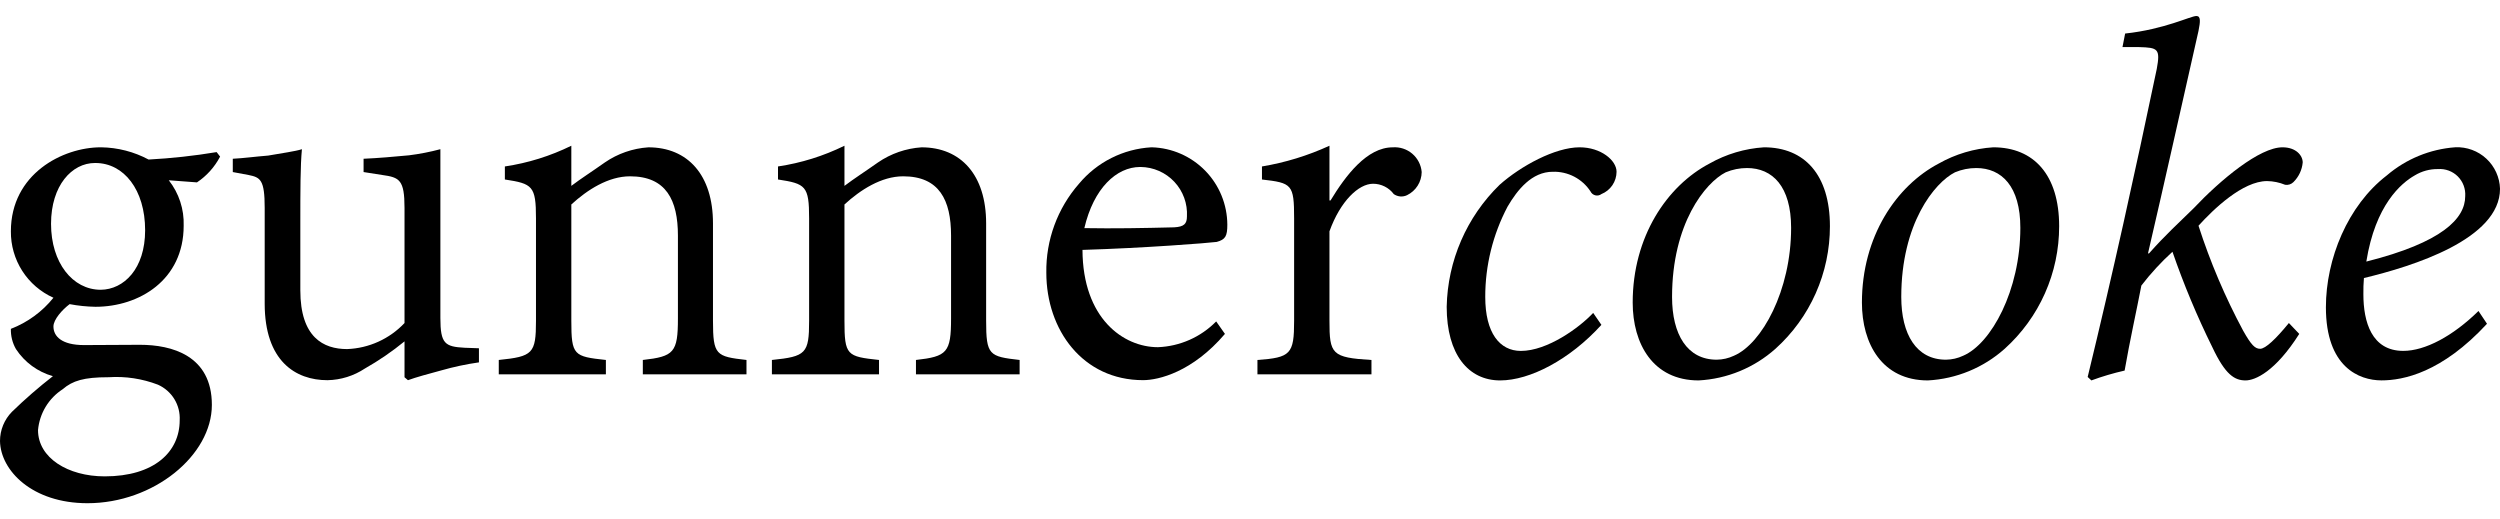 <svg width="130" height="27" viewBox="0 0 130 27" fill="none" xmlns="http://www.w3.org/2000/svg">
<g clip-path="url(#clip0_3213_26056)">
<path d="M11.445 8.144C11.162 8.684 10.749 9.145 10.242 9.484L8.777 9.374C9.306 10.046 9.58 10.883 9.551 11.738C9.551 14.557 7.243 15.953 4.962 15.953C4.512 15.945 4.064 15.899 3.621 15.815C3.235 16.106 2.779 16.616 2.779 16.976C2.779 17.488 3.207 17.944 4.368 17.944C5.418 17.944 6.372 17.929 7.271 17.929C8.929 17.929 11.017 18.483 11.017 21.054C11.017 23.68 7.989 26.167 4.548 26.167C1.672 26.167 0.028 24.468 0 22.933C9.34076e-05 22.364 0.223 21.818 0.622 21.413C1.297 20.757 2.008 20.139 2.751 19.561C1.961 19.338 1.279 18.837 0.829 18.151C0.646 17.831 0.555 17.468 0.566 17.1C1.434 16.766 2.197 16.208 2.779 15.483C2.114 15.185 1.55 14.7 1.157 14.086C0.764 13.472 0.559 12.757 0.566 12.028C0.566 9.042 3.262 7.66 5.239 7.66H5.266C6.125 7.673 6.969 7.891 7.727 8.296C8.912 8.233 10.094 8.104 11.265 7.909L11.445 8.144ZM5.626 19.616C4.368 19.616 3.773 19.796 3.262 20.238C2.9 20.472 2.596 20.785 2.373 21.154C2.151 21.523 2.015 21.938 1.977 22.367C1.977 23.804 3.524 24.771 5.446 24.771C8.017 24.771 9.344 23.5 9.344 21.855C9.365 21.468 9.269 21.083 9.066 20.752C8.864 20.422 8.565 20.16 8.211 20.003C7.396 19.691 6.524 19.558 5.653 19.616H5.626ZM4.934 8.476C3.745 8.476 2.654 9.637 2.654 11.64C2.654 13.659 3.773 15.068 5.239 15.068C6.441 15.055 7.547 13.977 7.547 11.973C7.547 9.872 6.441 8.476 4.962 8.476H4.934Z" fill="black"/>
<path d="M24.905 18.843C24.247 18.937 23.595 19.076 22.956 19.258C22.292 19.437 21.629 19.617 21.214 19.77L21.035 19.617V17.751C20.39 18.279 19.701 18.751 18.976 19.162C18.397 19.546 17.721 19.757 17.027 19.77C15.367 19.77 13.764 18.774 13.764 15.788V10.813C13.764 9.347 13.544 9.223 12.921 9.099L12.105 8.947V8.255C12.672 8.228 13.253 8.145 13.944 8.09C14.649 7.965 15.367 7.869 15.7 7.758C15.617 8.628 15.617 9.914 15.617 11.642V15.097C15.617 17.544 16.819 18.152 18.049 18.152C19.184 18.11 20.256 17.623 21.035 16.798V10.813C21.035 9.347 20.772 9.223 19.874 9.099L18.906 8.947V8.255C19.597 8.228 20.551 8.145 21.27 8.076C21.82 8.007 22.365 7.901 22.9 7.758V16.535C22.9 17.875 23.136 18.028 24.158 18.083L24.905 18.11V18.843Z" fill="black"/>
<path d="M33.427 19.465V18.718C35.044 18.538 35.252 18.331 35.252 16.562V12.249C35.252 10.411 34.643 9.168 32.763 9.168C31.63 9.168 30.538 9.872 29.709 10.633V16.672C29.709 18.484 29.833 18.538 31.506 18.718V19.465H25.936V18.718C27.705 18.538 27.871 18.387 27.871 16.687V11.351C27.871 9.665 27.691 9.554 26.253 9.333V8.656C27.454 8.477 28.619 8.114 29.709 7.578V9.665C30.22 9.278 30.787 8.919 31.45 8.449C32.121 7.987 32.904 7.715 33.717 7.661C35.762 7.661 37.075 9.098 37.075 11.614V16.672C37.075 18.47 37.228 18.538 38.817 18.718V19.465L33.427 19.465Z" fill="black"/>
<path d="M47.63 19.465V18.718C49.247 18.538 49.455 18.331 49.455 16.562V12.249C49.455 10.411 48.846 9.168 46.966 9.168C45.833 9.168 44.741 9.872 43.912 10.633V16.672C43.912 18.484 44.036 18.538 45.709 18.718V19.465H40.139V18.718C41.907 18.538 42.074 18.387 42.074 16.687V11.351C42.074 9.665 41.894 9.554 40.456 9.333V8.656C41.657 8.477 42.822 8.114 43.912 7.578V9.665C44.423 9.278 44.989 8.919 45.653 8.449C46.324 7.987 47.108 7.715 47.92 7.661C49.965 7.661 51.279 9.098 51.279 11.614V16.672C51.279 18.47 51.431 18.538 53.02 18.718V19.465L47.63 19.465Z" fill="black"/>
<path d="M63.697 17.363C62.011 19.34 60.256 19.768 59.44 19.768C56.303 19.768 54.409 17.155 54.409 14.184C54.382 12.483 54.988 10.833 56.109 9.553C56.573 8.997 57.145 8.542 57.792 8.217C58.439 7.891 59.145 7.702 59.868 7.66H59.896C60.944 7.69 61.939 8.127 62.672 8.877C63.404 9.628 63.816 10.633 63.821 11.682C63.821 12.276 63.725 12.456 63.269 12.58C62.854 12.636 59.495 12.899 56.289 12.995C56.303 16.562 58.417 18.054 60.214 18.054C61.357 18.009 62.44 17.53 63.241 16.714L63.697 17.363ZM59.288 8.683C58.058 8.683 56.869 9.789 56.386 11.862C57.919 11.889 59.44 11.862 61.057 11.821C61.568 11.793 61.721 11.64 61.721 11.254C61.739 10.925 61.69 10.597 61.578 10.287C61.465 9.978 61.292 9.695 61.067 9.455C60.842 9.215 60.571 9.022 60.27 8.89C59.969 8.757 59.645 8.687 59.316 8.683H59.288Z" fill="black"/>
<path d="M69.187 10.425C69.975 9.126 71.081 7.661 72.421 7.661C72.791 7.634 73.157 7.753 73.439 7.994C73.721 8.235 73.897 8.577 73.928 8.946C73.925 9.198 73.853 9.443 73.718 9.656C73.584 9.868 73.393 10.039 73.167 10.149C73.058 10.202 72.936 10.224 72.815 10.215C72.694 10.205 72.577 10.163 72.477 10.094C72.352 9.926 72.189 9.79 72.002 9.697C71.814 9.603 71.608 9.555 71.399 9.555C70.652 9.555 69.699 10.453 69.132 12.029V16.673C69.132 18.414 69.242 18.594 71.316 18.719V19.465H65.387V18.719C67.114 18.594 67.294 18.414 67.294 16.687V11.352C67.294 9.582 67.183 9.513 65.622 9.334V8.656C66.834 8.454 68.015 8.091 69.132 7.578V10.425H69.187Z" fill="black"/>
<path d="M83.273 16.893C81.628 18.704 79.555 19.782 78.007 19.782C76.362 19.782 75.228 18.441 75.228 15.953C75.276 13.559 76.264 11.28 77.98 9.609C79.085 8.627 80.868 7.66 82.14 7.66C83.245 7.66 84.061 8.337 84.061 8.932C84.059 9.182 83.984 9.425 83.844 9.632C83.703 9.839 83.505 9.999 83.273 10.092C83.228 10.126 83.177 10.149 83.123 10.16C83.068 10.171 83.011 10.17 82.957 10.157C82.903 10.144 82.853 10.119 82.809 10.084C82.766 10.049 82.731 10.005 82.707 9.955C82.495 9.63 82.203 9.366 81.859 9.186C81.515 9.007 81.131 8.92 80.744 8.932C79.652 8.932 78.905 9.871 78.394 10.743C77.63 12.191 77.231 13.804 77.233 15.442C77.233 17.308 77.98 18.248 79.085 18.248C80.467 18.248 82.14 17.031 82.845 16.271L83.273 16.893Z" fill="black"/>
<path d="M84.9 15.733C84.9 12.305 86.684 9.665 88.895 8.504C89.764 8.012 90.733 7.724 91.728 7.66C93.844 7.66 95.156 9.098 95.156 11.765C95.157 12.967 94.905 14.155 94.417 15.253C93.929 16.351 93.216 17.333 92.323 18.137C91.217 19.124 89.808 19.704 88.329 19.782C85.951 19.782 84.9 17.875 84.9 15.733ZM90.167 18.497C91.618 17.875 93.138 15.11 93.138 11.848C93.138 9.693 92.171 8.738 90.844 8.738C90.465 8.738 90.089 8.813 89.738 8.96C88.674 9.499 86.947 11.627 86.947 15.442C86.947 17.391 87.734 18.704 89.268 18.704C89.579 18.701 89.886 18.63 90.167 18.497Z" fill="black"/>
<path d="M96.82 15.733C96.82 12.305 98.604 9.665 100.815 8.504C101.684 8.012 102.653 7.724 103.648 7.66C105.763 7.66 107.076 9.098 107.076 11.765C107.077 12.967 106.825 14.155 106.337 15.253C105.849 16.351 105.135 17.333 104.243 18.137C103.137 19.124 101.728 19.704 100.249 19.782C97.871 19.782 96.82 17.875 96.82 15.733ZM102.087 18.497C103.538 17.875 105.058 15.11 105.058 11.848C105.058 9.693 104.091 8.738 102.764 8.738C102.384 8.738 102.009 8.813 101.658 8.96C100.594 9.499 98.866 11.627 98.866 15.442C98.866 17.391 99.654 18.704 101.188 18.704C101.499 18.701 101.806 18.63 102.087 18.497Z" fill="black"/>
<path d="M119.561 17.363C118.317 19.326 117.267 19.782 116.769 19.782C116.202 19.782 115.718 19.492 115.041 18.054C114.246 16.445 113.554 14.788 112.968 13.092C112.378 13.628 111.837 14.216 111.351 14.848C111.102 16.147 110.757 17.681 110.48 19.27C109.893 19.403 109.316 19.574 108.752 19.782L108.559 19.602C109.858 14.253 111.019 8.987 112.152 3.583C112.345 2.532 112.208 2.477 111.24 2.449H110.369L110.507 1.744C112.567 1.523 113.908 0.832 114.212 0.832C114.447 0.832 114.419 1.122 114.322 1.606C113.452 5.449 112.595 9.305 111.696 13.175H111.751C112.595 12.222 113.285 11.599 114.046 10.853C115.483 9.333 117.502 7.66 118.69 7.66C119.395 7.66 119.741 8.088 119.741 8.448C119.706 8.835 119.534 9.198 119.257 9.471C119.201 9.526 119.133 9.567 119.059 9.591C118.984 9.615 118.905 9.621 118.828 9.609C118.529 9.487 118.211 9.421 117.888 9.416C116.617 9.416 115.097 10.881 114.322 11.738C114.93 13.624 115.707 15.451 116.645 17.198C117.073 17.957 117.267 18.137 117.529 18.137C117.805 18.137 118.345 17.626 119.022 16.797L119.561 17.363Z" fill="black"/>
<path d="M129.324 16.836C126.974 19.379 124.97 19.78 123.836 19.78C122.675 19.78 120.947 19.089 120.947 15.979C120.947 13.463 122.081 10.685 124.113 9.123C125.114 8.266 126.364 7.752 127.679 7.658C127.973 7.645 128.267 7.691 128.544 7.793C128.821 7.895 129.074 8.05 129.29 8.251C129.506 8.451 129.68 8.693 129.802 8.961C129.924 9.23 129.992 9.52 130.001 9.814C130.001 12.441 125.454 13.85 122.924 14.458C122.901 14.739 122.891 15.02 122.896 15.302C122.896 16.739 123.325 18.246 124.97 18.246C126.103 18.246 127.541 17.485 128.881 16.172L129.324 16.836ZM125.564 9.123C124.859 9.524 123.518 10.658 123.049 13.602C127.001 12.606 128.191 11.363 128.191 10.201C128.204 10.013 128.176 9.824 128.11 9.647C128.044 9.469 127.94 9.309 127.807 9.175C127.673 9.041 127.512 8.938 127.335 8.872C127.158 8.806 126.969 8.778 126.78 8.792C126.352 8.785 125.93 8.9 125.564 9.123Z" fill="black"/>
</g>
<defs>
<clipPath id="clip0_3213_26056">
<rect width="130" height="25.335" fill="white" transform="translate(0 0.832)"/>
</clipPath>
</defs>
</svg>
